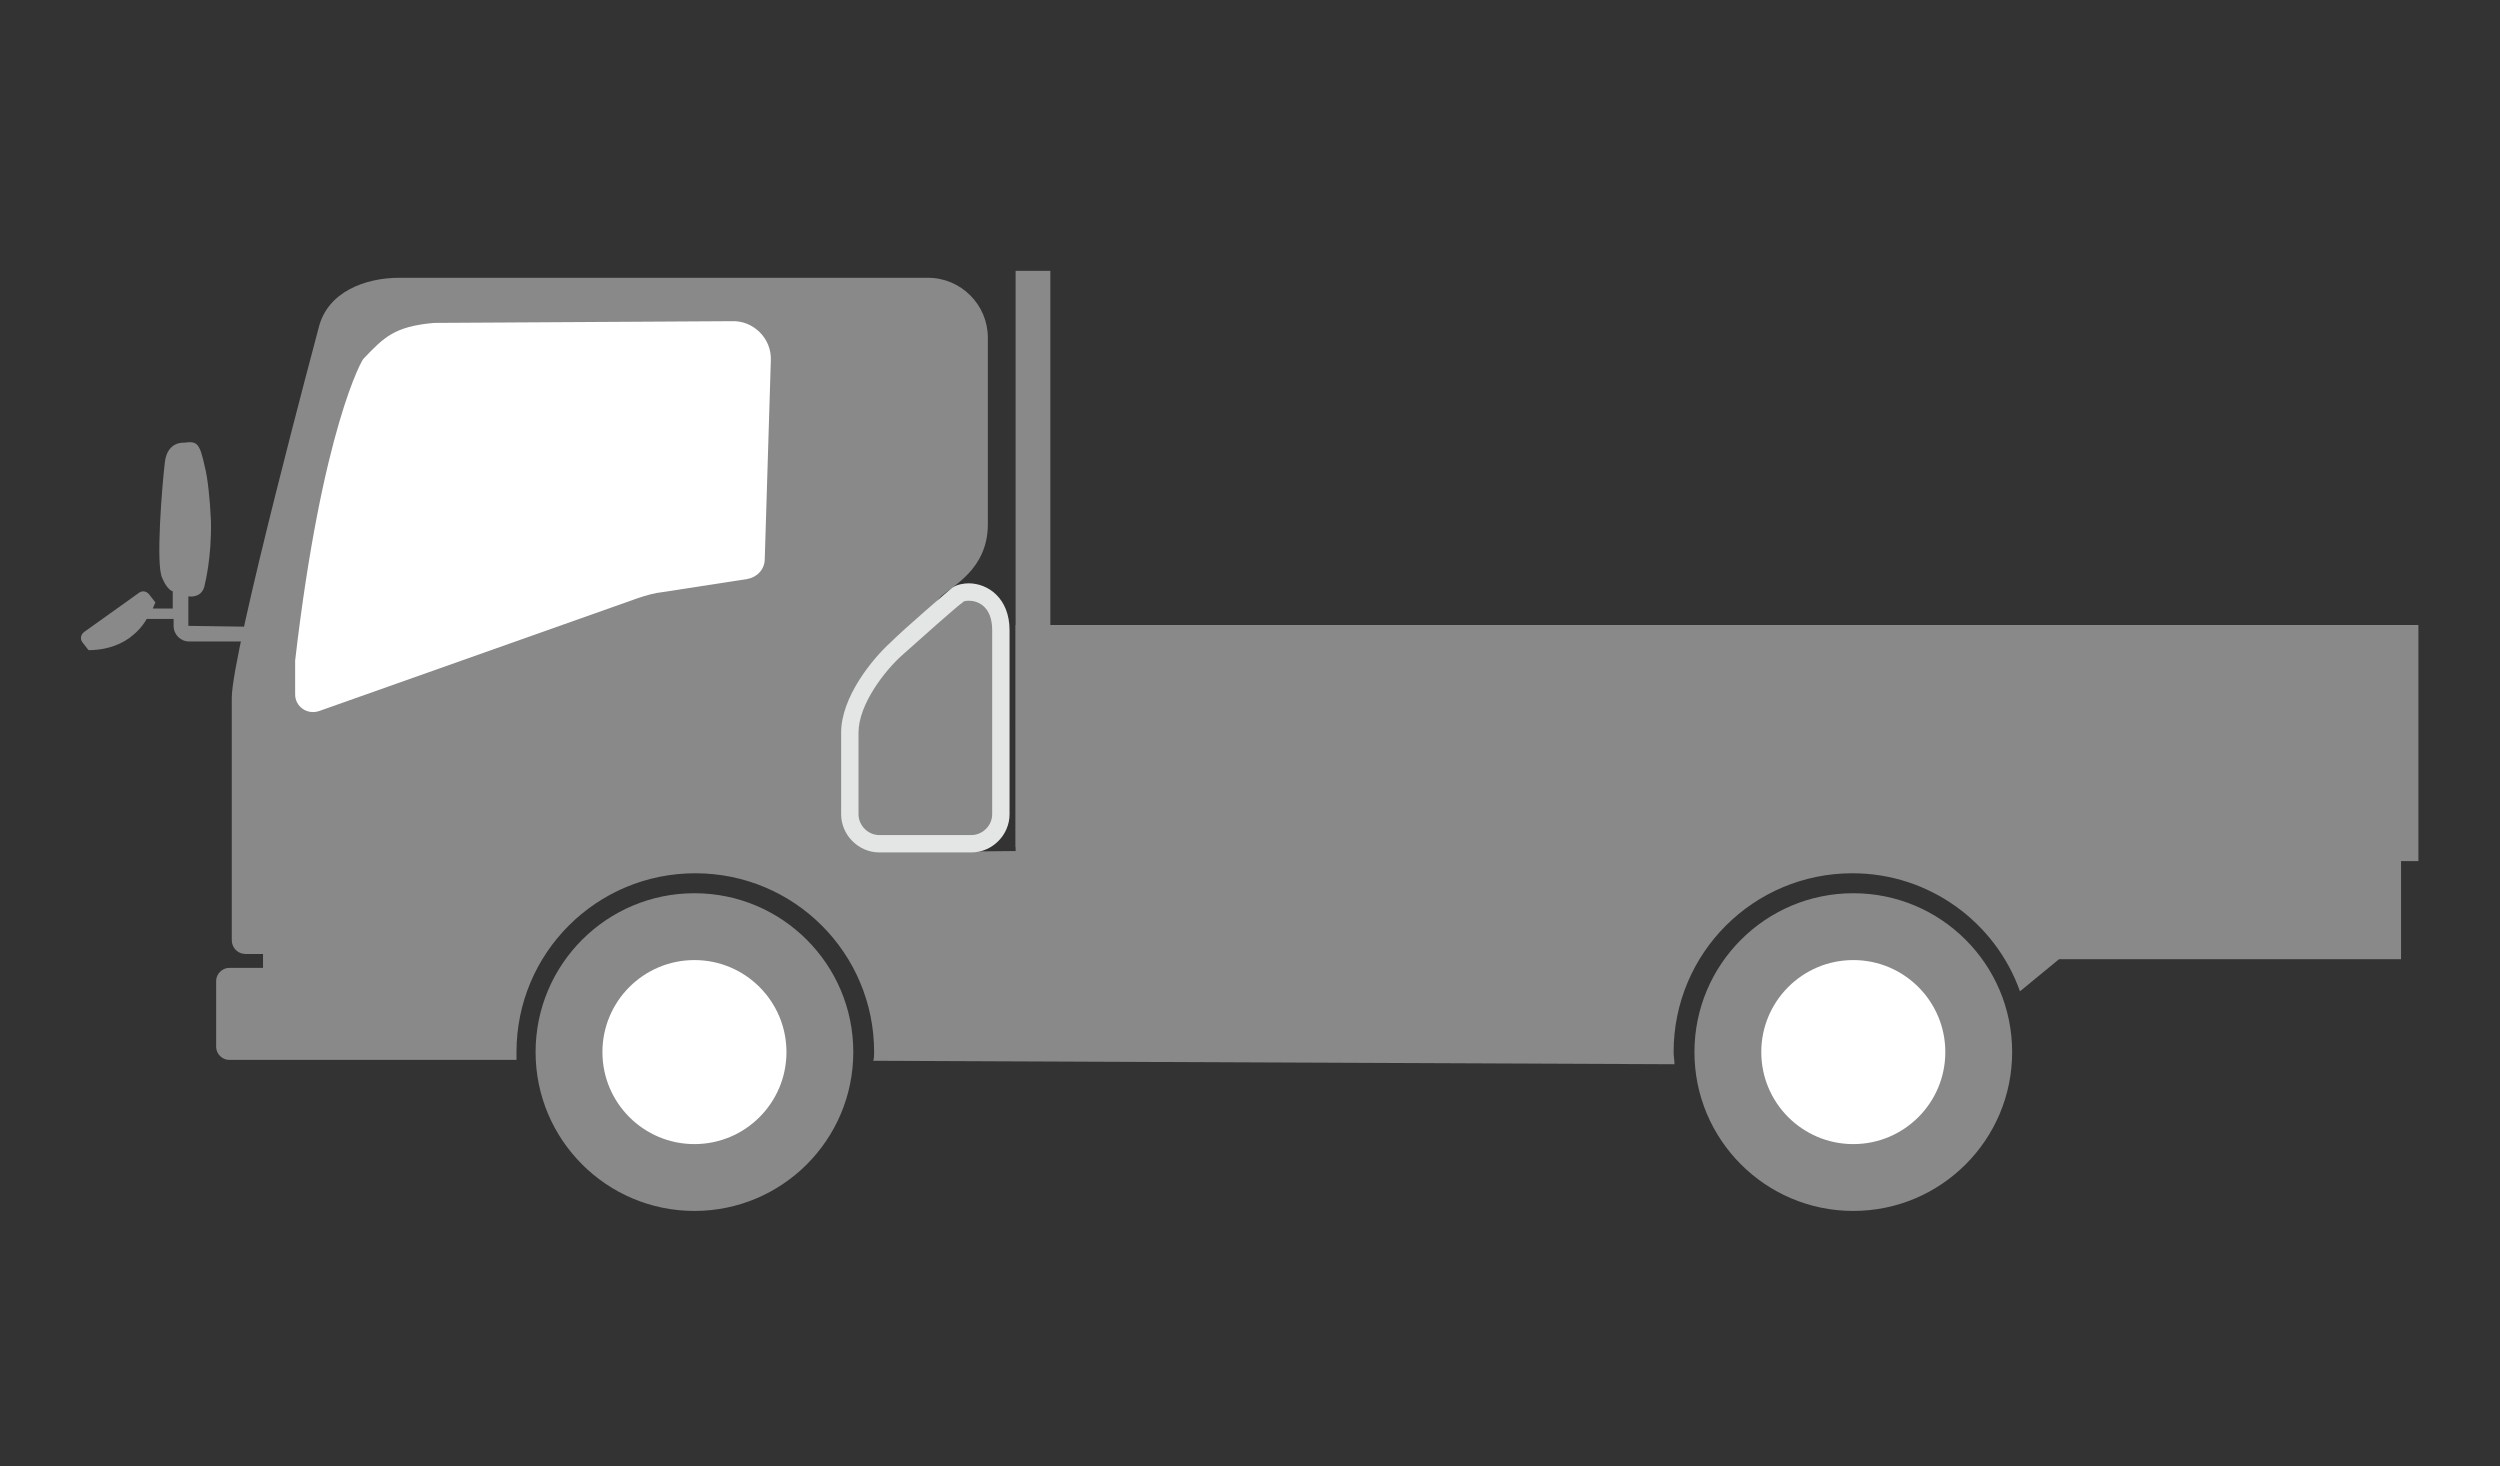 <?xml version="1.0" encoding="utf-8"?>
<!-- Generator: Adobe Illustrator 28.0.0, SVG Export Plug-In . SVG Version: 6.00 Build 0)  -->
<svg version="1.1" id="レイヤー_1" xmlns="http://www.w3.org/2000/svg" xmlns:xlink="http://www.w3.org/1999/xlink" x="0px"
	 y="0px" viewBox="0 0 288 168.9" style="enable-background:new 0 0 288 168.9;" xml:space="preserve">
<rect x="0" y="0" width="288" height="168.9" fill="#333333" stroke="none"/>
<style type="text/css">
	.st0{fill:#898989;}
	.st1{fill:#FFFFFF;}
	.st2{fill:#E4E6E6;}
</style>
<g>
	<g>
		<g>
			<g>
				<circle class="st0" cx="80" cy="121.2" r="18.3"/>
				<circle class="st1" cx="80" cy="121.2" r="10.6"/>
			</g>
			<g>
				<circle class="st0" cx="213.5" cy="121.2" r="18.3"/>
				<circle class="st1" cx="213.5" cy="121.2" r="10.6"/>
			</g>
			<g>
				<path class="st0" d="M98.3,96.5v-8.7c0-2.5-1-5,0.8-6.8l9.2-12.2c1.4-1.3,5.5-3.2,5.5-8.4V38.9c0-3.8-3.1-6.9-6.9-6.9H46
					c-3.9,0-8.3,1.6-9.3,5.8c0,0-10,37.3-10,42.6v27.9c0,0.9,0.7,1.6,1.6,1.6h2v1.6h-3.9c-0.8,0-1.5,0.7-1.5,1.5v7.6
					c0,0.8,0.7,1.5,1.5,1.5h33.1c0-0.3,0-0.6,0-0.9c0-11.4,9.2-20.6,20.6-20.6c11.4,0,20.6,9.2,20.6,20.6c0,0.3,0,0.7-0.1,1
					l92.3,0.4c0-0.5-0.1-0.9-0.1-1.4c0-11.4,9.2-20.6,20.6-20.6c8.9,0,16.5,5.7,19.3,13.6l4.5-3.7h39.4v-14l-165.9,1.6L98.3,96.5z"
					/>
			</g>
		</g>
		<path class="st0" d="M21.7,72.1v-3.4c0.7,0.1,1.7-0.1,1.9-1.4c0,0,0.8-3.1,0.7-7.3c-0.1-2.5-0.4-5.1-0.7-6.2
			c-0.6-2.8-0.9-3-2.4-2.8c0,0-1.9-0.2-2.2,2.2c-0.3,2.4-1.1,12-0.3,13.4c0,0,0.4,1.1,1.1,1.5l0.1,0v2h-2.3c0.1-0.2,0.2-0.5,0.3-0.7
			l-0.7-0.9c-0.3-0.4-0.8-0.5-1.2-0.2l-6.3,4.5c-0.4,0.3-0.5,0.8-0.2,1.2l0.7,0.9c1.6,0,3.3-0.4,4.7-1.4c0.8-0.6,1.5-1.3,2-2.2H20
			v0.8c0,1,0.8,1.8,1.8,1.8h7v-1.7L21.7,72.1z"/>
		<g>
			<rect x="117" y="31.2" class="st0" width="4" height="66.4"/>
			<rect x="117" y="72" class="st0" width="161.6" height="27.2"/>
		</g>
		<path class="st1" d="M34,76.1V80c0,1.4,1.4,2.4,2.8,1.9l36.7-13c0.9-0.3,1.9-0.6,2.9-0.7l9.7-1.5c1.1-0.2,2-1.1,2-2.3l0.7-22.9
			c0.1-2.5-2-4.6-4.5-4.5l-34.3,0.2c-4.6,0.4-5.8,1.7-8.1,4.1l0,0C41.8,41.2,37.1,49.4,34,76.1z"/>
	</g>
	<g>
		<path class="st0" d="M101.3,97.2c-1.9,0-3.4-1.5-3.4-3.4v-9.4c0-3.7,3.4-7.8,5.3-9.6c1.8-1.6,6.5-5.8,7.1-6.2
			c0.4-0.3,1-0.4,1.3-0.4c1.8,0,3.7,1.4,3.7,4.4v21.2c0,1.9-1.5,3.4-3.4,3.4H101.3z"/>
		<path class="st2" d="M111.6,69.2c1,0,2.7,0.6,2.7,3.4v21.2c0,1.3-1.1,2.4-2.4,2.4h-10.6c-1.3,0-2.4-1.1-2.4-2.4v-9.4
			c0-3.3,3.1-7.2,5-8.9c1.9-1.7,6.5-5.8,7-6.1C110.9,69.3,111.2,69.2,111.6,69.2 M111.6,67.2L111.6,67.2c-0.5,0-1.3,0.1-1.9,0.5
			c-0.6,0.5-5.5,4.7-7.1,6.3c-2.1,1.9-5.7,6.3-5.7,10.4v9.4c0,2.4,2,4.4,4.4,4.4h10.6c2.4,0,4.4-2,4.4-4.4V72.6
			C116.3,68.9,113.8,67.2,111.6,67.2L111.6,67.2z"/>
	</g>
</g>
</svg>
